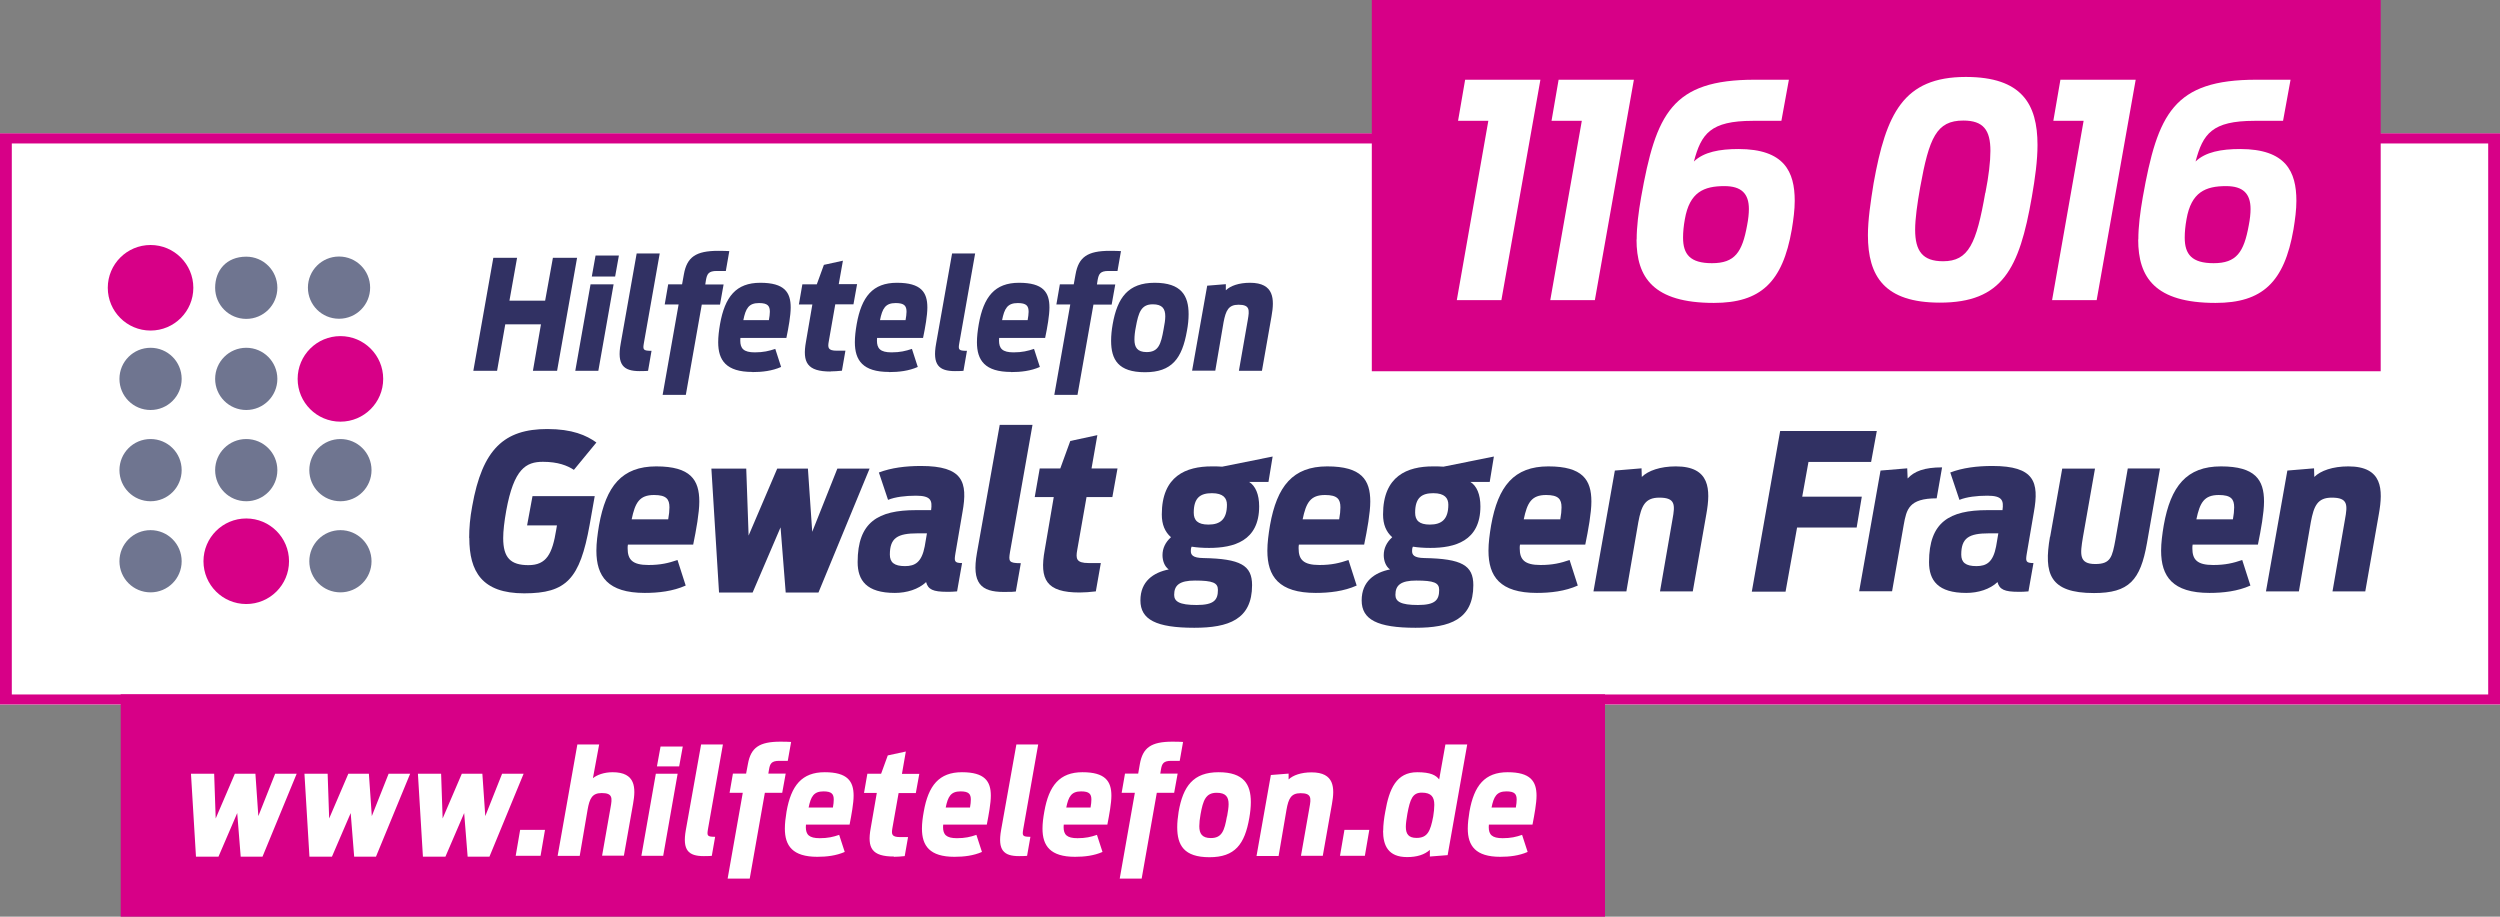 <?xml version="1.0" encoding="UTF-8"?>
<svg xmlns="http://www.w3.org/2000/svg" id="Ebene_1" viewBox="0 0 180 66">
  <rect x="0" y="0" width="180" height="66" fill="#808080" stroke="none"/>
  <defs>
    <style>.cls-1{fill:#fff;}.cls-2{fill:#d70087;}.cls-3,.cls-4{fill:#6f7590;}.cls-5{fill:#313163;}.cls-4{fill-rule:evenodd;}</style>
  </defs>
  <rect class="cls-1" x="0" y="9.61" width="180" height="41.12"></rect>
  <path class="cls-2" d="m179.15,10.33v39.67H.85V10.33h178.29m.85-.73H0v41.12h180V9.61h0Z"></path>
  <path class="cls-5" d="m33.78,38.73c0-.69.06-1.45.22-2.29.73-4.12,2.31-5.55,5.41-5.55,1.79,0,2.81.45,3.53.97l-1.62,1.97c-.47-.31-1.15-.58-2.23-.58-1.22,0-2.09.5-2.64,3.51-.14.78-.22,1.47-.22,1.98,0,1.42.53,1.95,1.82,1.95s1.72-.8,2-2.56l.05-.3h-2.15l.39-2.11h4.48l-.37,2.09c-.7,3.88-1.67,4.91-4.71,4.91s-3.95-1.57-3.95-3.99Z"></path>
  <path class="cls-5" d="m46.43,42.69c-2.67,0-3.49-1.19-3.49-3.04,0-.56.08-1.17.19-1.83.5-2.82,1.65-4.24,4.12-4.24s3.1.97,3.1,2.53c0,.81-.22,2.03-.44,3.1h-4.7c-.02.09-.02.19-.02.27,0,.81.34,1.2,1.5,1.2.87,0,1.45-.14,2.09-.36l.59,1.84c-.92.41-1.95.53-2.95.53Zm-.94-5.3h2.62c.06-.33.09-.61.09-.86,0-.59-.22-.89-1.11-.89-1.05,0-1.36.55-1.61,1.75Z"></path>
  <path class="cls-5" d="m51.23,33.74h2.5l.17,4.82,2.06-4.82h2.21l.31,4.55,1.81-4.55h2.32l-3.68,8.92h-2.36l-.37-4.69-2.01,4.69h-2.42l-.55-8.92Z"></path>
  <path class="cls-5" d="m64.43,42.69c-2.04,0-2.68-.9-2.68-2.22,0-2.89,1.48-3.74,4.2-3.74h1.09c.09-.69,0-1.04-1.09-1.04-.76,0-1.5.09-2.01.3l-.66-1.97c.89-.34,1.93-.47,3.03-.47,3.03,0,3.38,1.15,2.99,3.32l-.51,2.98c-.09.55-.09.69.48.69l-.36,2.04c-.25.03-.51.03-.73.03-1,0-1.36-.17-1.5-.7-.55.52-1.39.78-2.25.78Zm2.15-3.35l.16-.94h-.67c-1.45,0-2,.33-2,1.53,0,.56.31.83,1.09.83.73,0,1.2-.28,1.42-1.42Z"></path>
  <path class="cls-5" d="m72.27,42.62c-1.64,0-2.32-.62-1.93-2.81l1.64-9.22h2.36l-1.62,9.16c-.11.67-.09.8.78.8l-.36,2.04c-.09.02-.36.03-.86.03Z"></path>
  <path class="cls-5" d="m77.73,42.66c-2.39,0-2.9-.92-2.51-3.06l.65-3.81h-1.37l.36-2.06h1.48l.72-1.98,1.95-.42-.42,2.4h1.87l-.37,2.06h-1.86l-.67,3.81c-.11.62-.08.94.83.94h.87l-.36,2.04c-.42.05-.83.08-1.17.08Z"></path>
  <path class="cls-5" d="m85.99,45.2c-2.75,0-3.88-.59-3.88-1.97s.94-2.01,2.04-2.23c-.31-.22-.45-.64-.45-1.03,0-.48.2-.92.61-1.29-.44-.39-.66-.92-.66-1.64,0-2.78,1.76-3.46,3.59-3.46.27,0,.51,0,.76.02l3.63-.73-.3,1.83h-1.39c.45.28.72.89.72,1.76,0,2.51-1.86,2.99-3.6,2.99-.47,0-.89-.03-1.26-.09-.05.09-.06.2-.06.31,0,.27.12.5.9.51,2.67.05,3.51.52,3.51,1.95,0,2.48-1.7,3.07-4.16,3.07Zm1.7-2.73c0-.51-.37-.67-1.65-.67-1.12,0-1.5.34-1.5,1.03,0,.47.36.73,1.62.73s1.53-.37,1.53-1.09Zm.65-6.13c0-.48-.27-.83-1.08-.83s-1.31.3-1.31,1.4c0,.55.28.86,1.06.86.86,0,1.33-.39,1.33-1.43Z"></path>
  <path class="cls-5" d="m94.74,42.69c-2.67,0-3.49-1.19-3.49-3.04,0-.56.08-1.17.19-1.83.5-2.82,1.65-4.24,4.12-4.24s3.1.97,3.1,2.53c0,.81-.22,2.03-.44,3.1h-4.7c-.02.09-.02.19-.02.27,0,.81.34,1.2,1.5,1.2.87,0,1.45-.14,2.09-.36l.59,1.84c-.92.41-1.95.53-2.95.53Zm-.94-5.3h2.62c.06-.33.09-.61.09-.86,0-.59-.22-.89-1.11-.89-1.05,0-1.36.55-1.61,1.75Z"></path>
  <path class="cls-5" d="m101.92,45.2c-2.75,0-3.88-.59-3.88-1.97s.94-2.01,2.04-2.23c-.31-.22-.45-.64-.45-1.03,0-.48.2-.92.61-1.29-.44-.39-.66-.92-.66-1.64,0-2.78,1.76-3.46,3.59-3.46.27,0,.51,0,.76.02l3.63-.73-.3,1.83h-1.39c.45.28.72.89.72,1.76,0,2.51-1.86,2.99-3.6,2.99-.47,0-.89-.03-1.26-.09-.05.09-.06.2-.06.31,0,.27.12.5.9.51,2.67.05,3.51.52,3.51,1.95,0,2.48-1.7,3.07-4.16,3.07Zm1.7-2.73c0-.51-.37-.67-1.65-.67-1.12,0-1.5.34-1.5,1.03,0,.47.36.73,1.62.73s1.53-.37,1.53-1.09Zm.66-6.13c0-.48-.27-.83-1.08-.83s-1.31.3-1.31,1.4c0,.55.28.86,1.06.86.86,0,1.33-.39,1.33-1.43Z"></path>
  <path class="cls-5" d="m110.66,42.69c-2.67,0-3.49-1.19-3.49-3.04,0-.56.08-1.17.19-1.83.5-2.82,1.65-4.24,4.12-4.24s3.1.97,3.1,2.53c0,.81-.22,2.03-.44,3.1h-4.7c-.02.09-.02.19-.02.27,0,.81.34,1.2,1.5,1.2.87,0,1.45-.14,2.09-.36l.59,1.84c-.92.41-1.95.53-2.95.53Zm-.94-5.3h2.62c.06-.33.09-.61.09-.86,0-.59-.22-.89-1.11-.89-1.05,0-1.36.55-1.61,1.75Z"></path>
  <path class="cls-5" d="m116.27,33.88l1.92-.16.02.62c.45-.45,1.33-.76,2.45-.76,2.48,0,2.51,1.67,2.2,3.42l-.98,5.58h-2.36l.9-5.19c.19-1.04.22-1.56-.95-1.56-1.03,0-1.29.59-1.51,1.76l-.86,4.99h-2.37l1.54-8.7Z"></path>
  <path class="cls-5" d="m128.17,31.03h6.96l-.41,2.23h-4.51l-.45,2.5h4.29l-.37,2.22h-4.29l-.83,4.62h-2.43l2.04-11.56Z"></path>
  <path class="cls-5" d="m135.4,33.88l1.92-.16.03.73c.48-.52,1.2-.8,2.48-.8l-.39,2.23c-2.01,0-2.17.8-2.37,1.9l-.84,4.79h-2.37l1.54-8.7Z"></path>
  <path class="cls-5" d="m141.57,42.69c-2.04,0-2.68-.9-2.68-2.22,0-2.89,1.48-3.74,4.2-3.74h1.09c.09-.69,0-1.04-1.09-1.04-.76,0-1.5.09-2.01.3l-.66-1.97c.89-.34,1.93-.47,3.03-.47,3.03,0,3.38,1.15,2.99,3.32l-.51,2.98c-.09.55-.09.69.48.69l-.36,2.04c-.25.03-.51.03-.73.03-1,0-1.36-.17-1.5-.7-.55.52-1.39.78-2.25.78Zm2.15-3.35l.16-.94h-.67c-1.45,0-2,.33-2,1.53,0,.56.31.83,1.09.83.73,0,1.2-.28,1.42-1.42Z"></path>
  <path class="cls-5" d="m147.61,38.65l.87-4.91h2.36l-.87,4.94c-.2,1.22-.3,1.93.89,1.93,1.11,0,1.22-.5,1.45-1.75l.89-5.13h2.32l-.94,5.38c-.47,2.67-1.29,3.59-3.81,3.59-3.21,0-3.63-1.39-3.17-4.06Z"></path>
  <path class="cls-5" d="m159.09,42.69c-2.67,0-3.49-1.19-3.49-3.04,0-.56.08-1.17.19-1.83.5-2.82,1.65-4.24,4.12-4.24s3.1.97,3.1,2.53c0,.81-.22,2.03-.44,3.1h-4.7c-.02.09-.02.19-.02.27,0,.81.34,1.2,1.5,1.2.87,0,1.45-.14,2.09-.36l.59,1.84c-.92.41-1.95.53-2.95.53Zm-.94-5.3h2.62c.06-.33.09-.61.09-.86,0-.59-.22-.89-1.11-.89-1.05,0-1.36.55-1.61,1.75Z"></path>
  <path class="cls-5" d="m164.69,33.88l1.92-.16.02.62c.45-.45,1.33-.76,2.45-.76,2.48,0,2.51,1.67,2.2,3.42l-.98,5.58h-2.36l.9-5.19c.19-1.04.22-1.56-.95-1.56-1.03,0-1.29.59-1.51,1.76l-.86,4.99h-2.37l1.54-8.7Z"></path>
  <path class="cls-5" d="m35.52,18.56h1.71l-.55,3.09h2.57l.56-3.09h1.74l-1.44,8.14h-1.74l.58-3.35h-2.57l-.59,3.35h-1.71l1.44-8.14Z"></path>
  <path class="cls-5" d="m42.52,20.47h1.66l-1.1,6.23h-1.66l1.1-6.23Zm.36-2.07h1.68l-.27,1.51h-1.68l.27-1.51Z"></path>
  <path class="cls-5" d="m46.05,26.72c-1.15,0-1.64-.44-1.36-1.98l1.15-6.49h1.66l-1.14,6.45c-.08.47-.07.56.55.56l-.25,1.44c-.07.01-.25.02-.6.02Z"></path>
  <path class="cls-5" d="m50.53,21.92l-1.15,6.51h-1.67l1.15-6.51h-1l.25-1.45h1l.13-.72c.22-1.24.86-1.69,2.47-1.69.37,0,.62.01.8.02l-.25,1.43h-.65c-.59,0-.7.21-.78.65l-.05.32h1.32l-.26,1.45h-1.31Z"></path>
  <path class="cls-5" d="m54.17,26.78c-1.88,0-2.46-.83-2.46-2.14,0-.4.05-.82.13-1.29.35-1.99,1.16-2.99,2.9-2.99s2.19.68,2.19,1.78c0,.57-.15,1.43-.31,2.19h-3.31c-.01.07-.01.13-.01.19,0,.57.24.85,1.05.85.61,0,1.02-.1,1.47-.25l.42,1.3c-.65.29-1.37.37-2.08.37Zm-.66-3.73h1.85c.04-.23.07-.43.07-.6,0-.42-.15-.63-.78-.63-.74,0-.96.38-1.13,1.23Z"></path>
  <path class="cls-5" d="m59.8,26.75c-1.68,0-2.04-.65-1.77-2.15l.46-2.68h-.97l.25-1.45h1.04l.51-1.4,1.37-.3-.3,1.69h1.32l-.26,1.45h-1.31l-.47,2.68c-.08.44-.06.66.58.66h.62l-.25,1.44c-.3.03-.58.05-.82.05Z"></path>
  <path class="cls-5" d="m64.01,26.78c-1.88,0-2.46-.83-2.46-2.14,0-.4.05-.82.13-1.29.35-1.99,1.16-2.99,2.9-2.99s2.19.68,2.19,1.78c0,.57-.15,1.43-.31,2.19h-3.31c-.01.07-.01.13-.01.19,0,.57.24.85,1.05.85.62,0,1.02-.1,1.47-.25l.42,1.3c-.65.29-1.37.37-2.08.37Zm-.66-3.73h1.85c.04-.23.07-.43.07-.6,0-.42-.15-.63-.78-.63-.74,0-.96.38-1.13,1.23Z"></path>
  <path class="cls-5" d="m68.76,26.72c-1.15,0-1.64-.44-1.36-1.98l1.15-6.49h1.66l-1.14,6.45c-.08.47-.07.56.55.56l-.25,1.44c-.07.01-.25.02-.6.02Z"></path>
  <path class="cls-5" d="m72.8,26.78c-1.88,0-2.46-.83-2.46-2.14,0-.4.05-.82.13-1.29.35-1.99,1.16-2.99,2.9-2.99s2.19.68,2.19,1.78c0,.57-.15,1.43-.31,2.19h-3.31c-.01.07-.01.13-.01.19,0,.57.24.85,1.05.85.61,0,1.02-.1,1.47-.25l.42,1.3c-.65.29-1.37.37-2.08.37Zm-.66-3.73h1.85c.04-.23.07-.43.07-.6,0-.42-.15-.63-.78-.63-.74,0-.96.38-1.13,1.23Z"></path>
  <path class="cls-5" d="m78.73,21.92l-1.15,6.51h-1.67l1.15-6.51h-1l.25-1.45h1l.13-.72c.22-1.24.86-1.69,2.47-1.69.37,0,.62.01.8.02l-.25,1.43h-.65c-.59,0-.7.21-.78.65l-.05.32h1.32l-.26,1.45h-1.31Z"></path>
  <path class="cls-5" d="m80,24.52c0-.36.04-.76.11-1.16.34-1.94,1.12-3,3.03-3s2.44.92,2.44,2.26c0,.37-.04.78-.12,1.2-.35,2-1.09,2.98-3.02,2.98s-2.44-.91-2.44-2.27Zm3.78-.82c.07-.36.12-.67.12-.92,0-.55-.21-.87-.9-.87-.83,0-1.03.58-1.22,1.64-.07.34-.1.65-.1.9,0,.56.21.9.88.9.85,0,1.03-.56,1.22-1.65Z"></path>
  <path class="cls-5" d="m86.91,20.57l1.35-.11v.44c.33-.32.94-.54,1.74-.54,1.75,0,1.77,1.18,1.55,2.41l-.69,3.93h-1.66l.64-3.66c.13-.74.15-1.1-.67-1.1-.72,0-.91.42-1.07,1.24l-.6,3.51h-1.67l1.09-6.13Z"></path>
  <path class="cls-4" d="m24.41,18.47c1.24,0,2.24,1,2.24,2.24s-1,2.24-2.24,2.24-2.24-1-2.24-2.24,1-2.24,2.24-2.24Z"></path>
  <circle class="cls-3" cx="17.73" cy="27.28" r="2.24"></circle>
  <path class="cls-4" d="m24.51,36.09c-1.24,0-2.24-1-2.24-2.24s1-2.24,2.24-2.24,2.24,1,2.24,2.24-1,2.24-2.24,2.24Z"></path>
  <path class="cls-4" d="m10.84,29.52c-1.24,0-2.24-1-2.24-2.24s1-2.24,2.24-2.24,2.24,1,2.24,2.24-1,2.24-2.24,2.24Z"></path>
  <path class="cls-4" d="m17.73,22.96c-1.24,0-2.24-1-2.24-2.24s.8-2.24,2.24-2.24c1.24,0,2.24,1,2.24,2.24s-1,2.24-2.24,2.24Z"></path>
  <path class="cls-4" d="m17.73,36.09c-1.24,0-2.24-1-2.24-2.24s1-2.24,2.24-2.24,2.24,1,2.24,2.24-1,2.24-2.24,2.24Z"></path>
  <path class="cls-4" d="m10.84,36.09c-1.24,0-2.24-1-2.24-2.24s1-2.24,2.24-2.24,2.24,1,2.24,2.24-1,2.24-2.24,2.24Z"></path>
  <path class="cls-4" d="m10.84,42.65c-1.24,0-2.24-1-2.24-2.24s1-2.24,2.24-2.24,2.24,1,2.24,2.24-1,2.24-2.24,2.24Z"></path>
  <path class="cls-4" d="m24.51,42.65c-1.24,0-2.24-1-2.24-2.24s1-2.24,2.24-2.24,2.24,1,2.24,2.24-1,2.24-2.24,2.24Z"></path>
  <circle class="cls-2" cx="10.84" cy="20.72" r="3.08"></circle>
  <circle class="cls-2" cx="24.51" cy="27.28" r="3.08"></circle>
  <circle class="cls-2" cx="17.73" cy="40.41" r="3.08"></circle>
  <rect class="cls-2" x="8.69" y="49.99" width="106.87" height="16.01"></rect>
  <path class="cls-1" d="m13.75,55.71h1.67l.11,3.22,1.38-3.22h1.48l.21,3.05,1.21-3.05h1.55l-2.46,5.97h-1.57l-.25-3.14-1.35,3.14h-1.62l-.36-5.97Z"></path>
  <path class="cls-1" d="m21.92,55.71h1.67l.11,3.22,1.38-3.22h1.48l.21,3.05,1.21-3.05h1.55l-2.46,5.97h-1.57l-.25-3.14-1.35,3.14h-1.62l-.36-5.97Z"></path>
  <path class="cls-1" d="m30.09,55.71h1.67l.11,3.22,1.38-3.22h1.48l.21,3.05,1.21-3.05h1.55l-2.46,5.97h-1.57l-.25-3.14-1.35,3.14h-1.62l-.36-5.97Z"></path>
  <path class="cls-1" d="m37.45,59.75h1.79l-.32,1.87h-1.79l.32-1.87Z"></path>
  <path class="cls-1" d="m41.56,53.6h1.58l-.45,2.43c.29-.24.81-.43,1.42-.43,1.66,0,1.68,1.12,1.47,2.28l-.66,3.73h-1.57l.61-3.47c.13-.7.15-1.04-.64-1.04-.69,0-.87.4-1.01,1.18l-.57,3.34h-1.59l1.42-8.02Z"></path>
  <path class="cls-1" d="m47.22,55.71h1.57l-1.04,5.91h-1.57l1.04-5.91Zm.34-1.96h1.6l-.26,1.43h-1.6l.26-1.43Z"></path>
  <path class="cls-1" d="m50.67,61.64c-1.1,0-1.55-.42-1.29-1.88l1.1-6.16h1.57l-1.08,6.12c-.07.45-.06.53.52.53l-.24,1.37c-.06.01-.24.02-.57.02Z"></path>
  <path class="cls-1" d="m55.07,57.08l-1.09,6.18h-1.59l1.09-6.18h-.95l.24-1.38h.95l.13-.69c.21-1.18.81-1.61,2.35-1.61.35,0,.58.01.76.02l-.24,1.36h-.61c-.56,0-.67.2-.74.62l-.05.3h1.25l-.25,1.38h-1.24Z"></path>
  <path class="cls-1" d="m58.85,61.69c-1.78,0-2.34-.79-2.34-2.03,0-.38.05-.78.12-1.22.33-1.89,1.11-2.84,2.75-2.84s2.08.65,2.08,1.69c0,.54-.15,1.36-.29,2.08h-3.14c-.01.06-.01.12-.01.18,0,.54.23.8,1,.8.58,0,.97-.09,1.4-.24l.4,1.23c-.62.27-1.3.35-1.97.35Zm-.63-3.55h1.75c.04-.22.06-.41.06-.57,0-.4-.15-.59-.74-.59-.7,0-.91.37-1.07,1.17Z"></path>
  <path class="cls-1" d="m64.37,61.67c-1.6,0-1.94-.61-1.68-2.04l.44-2.54h-.92l.24-1.38h.99l.48-1.32,1.3-.28-.28,1.61h1.25l-.25,1.38h-1.24l-.45,2.54c-.07.42-.05.63.55.63h.58l-.24,1.37c-.28.03-.55.05-.78.05Z"></path>
  <path class="cls-1" d="m68.72,61.69c-1.78,0-2.34-.79-2.34-2.03,0-.38.05-.78.13-1.22.33-1.89,1.11-2.84,2.75-2.84s2.08.65,2.08,1.69c0,.54-.15,1.36-.29,2.08h-3.14c-.01.06-.01.12-.01.18,0,.54.23.8,1,.8.58,0,.97-.09,1.4-.24l.4,1.23c-.61.27-1.3.35-1.97.35Zm-.63-3.55h1.75c.04-.22.06-.41.06-.57,0-.4-.15-.59-.74-.59-.7,0-.91.37-1.07,1.17Z"></path>
  <path class="cls-1" d="m73.37,61.64c-1.1,0-1.55-.42-1.29-1.88l1.1-6.16h1.57l-1.08,6.12c-.07.45-.06.53.52.53l-.24,1.37c-.06.01-.24.02-.57.02Z"></path>
  <path class="cls-1" d="m77.4,61.69c-1.78,0-2.34-.79-2.34-2.03,0-.38.05-.78.13-1.22.33-1.89,1.11-2.84,2.75-2.84s2.08.65,2.08,1.69c0,.54-.15,1.36-.29,2.08h-3.14c-.01.06-.01.12-.01.18,0,.54.23.8,1,.8.58,0,.97-.09,1.4-.24l.4,1.23c-.61.27-1.3.35-1.97.35Zm-.63-3.55h1.75c.04-.22.06-.41.06-.57,0-.4-.15-.59-.74-.59-.7,0-.91.37-1.07,1.17Z"></path>
  <path class="cls-1" d="m83.29,57.08l-1.09,6.18h-1.58l1.09-6.18h-.95l.24-1.38h.95l.12-.69c.21-1.18.81-1.61,2.35-1.61.35,0,.58.01.76.02l-.24,1.36h-.61c-.56,0-.67.2-.74.62l-.05.3h1.25l-.25,1.38h-1.24Z"></path>
  <path class="cls-1" d="m84.76,59.56c0-.34.04-.72.1-1.11.32-1.85,1.06-2.85,2.88-2.85s2.32.88,2.32,2.15c0,.35-.04.74-.11,1.14-.33,1.9-1.03,2.83-2.87,2.83s-2.32-.87-2.32-2.16Zm3.59-.78c.06-.34.11-.64.11-.88,0-.52-.2-.82-.86-.82-.79,0-.98.55-1.16,1.55-.06.32-.09.62-.09.86,0,.53.2.85.83.85.8,0,.98-.53,1.16-1.56Z"></path>
  <path class="cls-1" d="m91.5,55.8l1.28-.1v.42c.31-.3.9-.51,1.65-.51,1.66,0,1.68,1.12,1.47,2.28l-.66,3.73h-1.57l.61-3.47c.13-.7.15-1.04-.64-1.04-.69,0-.87.4-1.01,1.18l-.57,3.34h-1.59l1.03-5.82Z"></path>
  <path class="cls-1" d="m96.8,59.75h1.79l-.32,1.87h-1.79l.32-1.87Z"></path>
  <path class="cls-1" d="m99.59,59.82c0-.43.06-.91.15-1.38.28-1.63.79-2.84,2.3-2.84.97,0,1.35.22,1.58.52l.45-2.52h1.57l-1.41,7.97-1.28.1v-.48c-.39.35-.93.52-1.64.52-1.36,0-1.73-.83-1.73-1.9Zm3.6-1.03c.05-.31.08-.59.08-.84,0-.55-.2-.88-.9-.88-.66,0-.84.45-1.04,1.53-.06.36-.11.68-.11.93,0,.51.19.8.77.8.79,0,1-.48,1.2-1.54Z"></path>
  <path class="cls-1" d="m108.02,61.69c-1.78,0-2.34-.79-2.34-2.03,0-.38.05-.78.12-1.22.33-1.89,1.11-2.84,2.75-2.84s2.08.65,2.08,1.69c0,.54-.15,1.36-.29,2.08h-3.14c-.01.06-.01.12-.01.18,0,.54.23.8,1,.8.58,0,.97-.09,1.4-.24l.4,1.23c-.62.27-1.3.35-1.97.35Zm-.63-3.55h1.75c.04-.22.06-.41.06-.57,0-.4-.15-.59-.74-.59-.7,0-.91.37-1.07,1.17Z"></path>
  <rect class="cls-2" x="98.77" width="72.64" height="26.73"></rect>
  <path class="cls-1" d="m107.16,8.7h-2.18l.51-2.96h5.42l-2.81,15.87h-3.21l2.27-12.91Z"></path>
  <path class="cls-1" d="m113.89,8.7h-2.18l.51-2.96h5.42l-2.81,15.87h-3.21l2.27-12.91Z"></path>
  <path class="cls-1" d="m117.84,17.24c0-.92.13-1.95.32-3.04,1.07-6.02,2.21-8.46,8.18-8.46h2.46l-.54,2.96h-2.06c-3.06,0-3.71.94-4.24,2.93.71-.69,1.86-.9,3.21-.9,3.3,0,4.05,1.63,4.05,3.73,0,.64-.09,1.33-.21,2.06-.66,3.81-2.25,5.29-5.61,5.29-4.37,0-5.57-1.84-5.57-4.56Zm7.95-1.01c.09-.45.13-.86.13-1.18,0-1.11-.54-1.65-1.76-1.65-1.48,0-2.51.43-2.85,2.38-.09.49-.13.94-.13,1.33,0,1.2.51,1.84,2.08,1.84,1.65,0,2.18-.79,2.53-2.72Z"></path>
  <path class="cls-1" d="m134.49,16.94c0-1.11.19-2.38.41-3.75.9-5.01,2.14-7.65,6.64-7.65,4.03,0,5.16,1.95,5.16,4.9,0,1.11-.17,2.38-.41,3.75-.9,5.18-2.12,7.6-6.62,7.6-3.98,0-5.18-1.89-5.18-4.86Zm8.46-3.06c.24-1.22.36-2.25.36-3.02,0-1.5-.51-2.18-1.95-2.18-1.93,0-2.46,1.22-3.11,4.82-.21,1.18-.36,2.27-.36,3.04,0,1.54.54,2.27,2.01,2.27,1.84,0,2.4-1.26,3.04-4.93Z"></path>
  <path class="cls-1" d="m150.02,8.7h-2.18l.51-2.96h5.42l-2.81,15.87h-3.21l2.27-12.91Z"></path>
  <path class="cls-1" d="m153.96,17.24c0-.92.13-1.95.32-3.04,1.07-6.02,2.21-8.46,8.18-8.46h2.46l-.54,2.96h-2.06c-3.06,0-3.71.94-4.24,2.93.71-.69,1.86-.9,3.21-.9,3.3,0,4.05,1.63,4.05,3.73,0,.64-.09,1.33-.21,2.06-.66,3.81-2.25,5.29-5.61,5.29-4.37,0-5.57-1.84-5.57-4.56Zm7.95-1.01c.09-.45.13-.86.13-1.18,0-1.11-.54-1.65-1.76-1.65-1.48,0-2.51.43-2.85,2.38-.09.49-.13.94-.13,1.33,0,1.2.51,1.84,2.08,1.84,1.65,0,2.18-.79,2.53-2.72Z"></path>
</svg>
